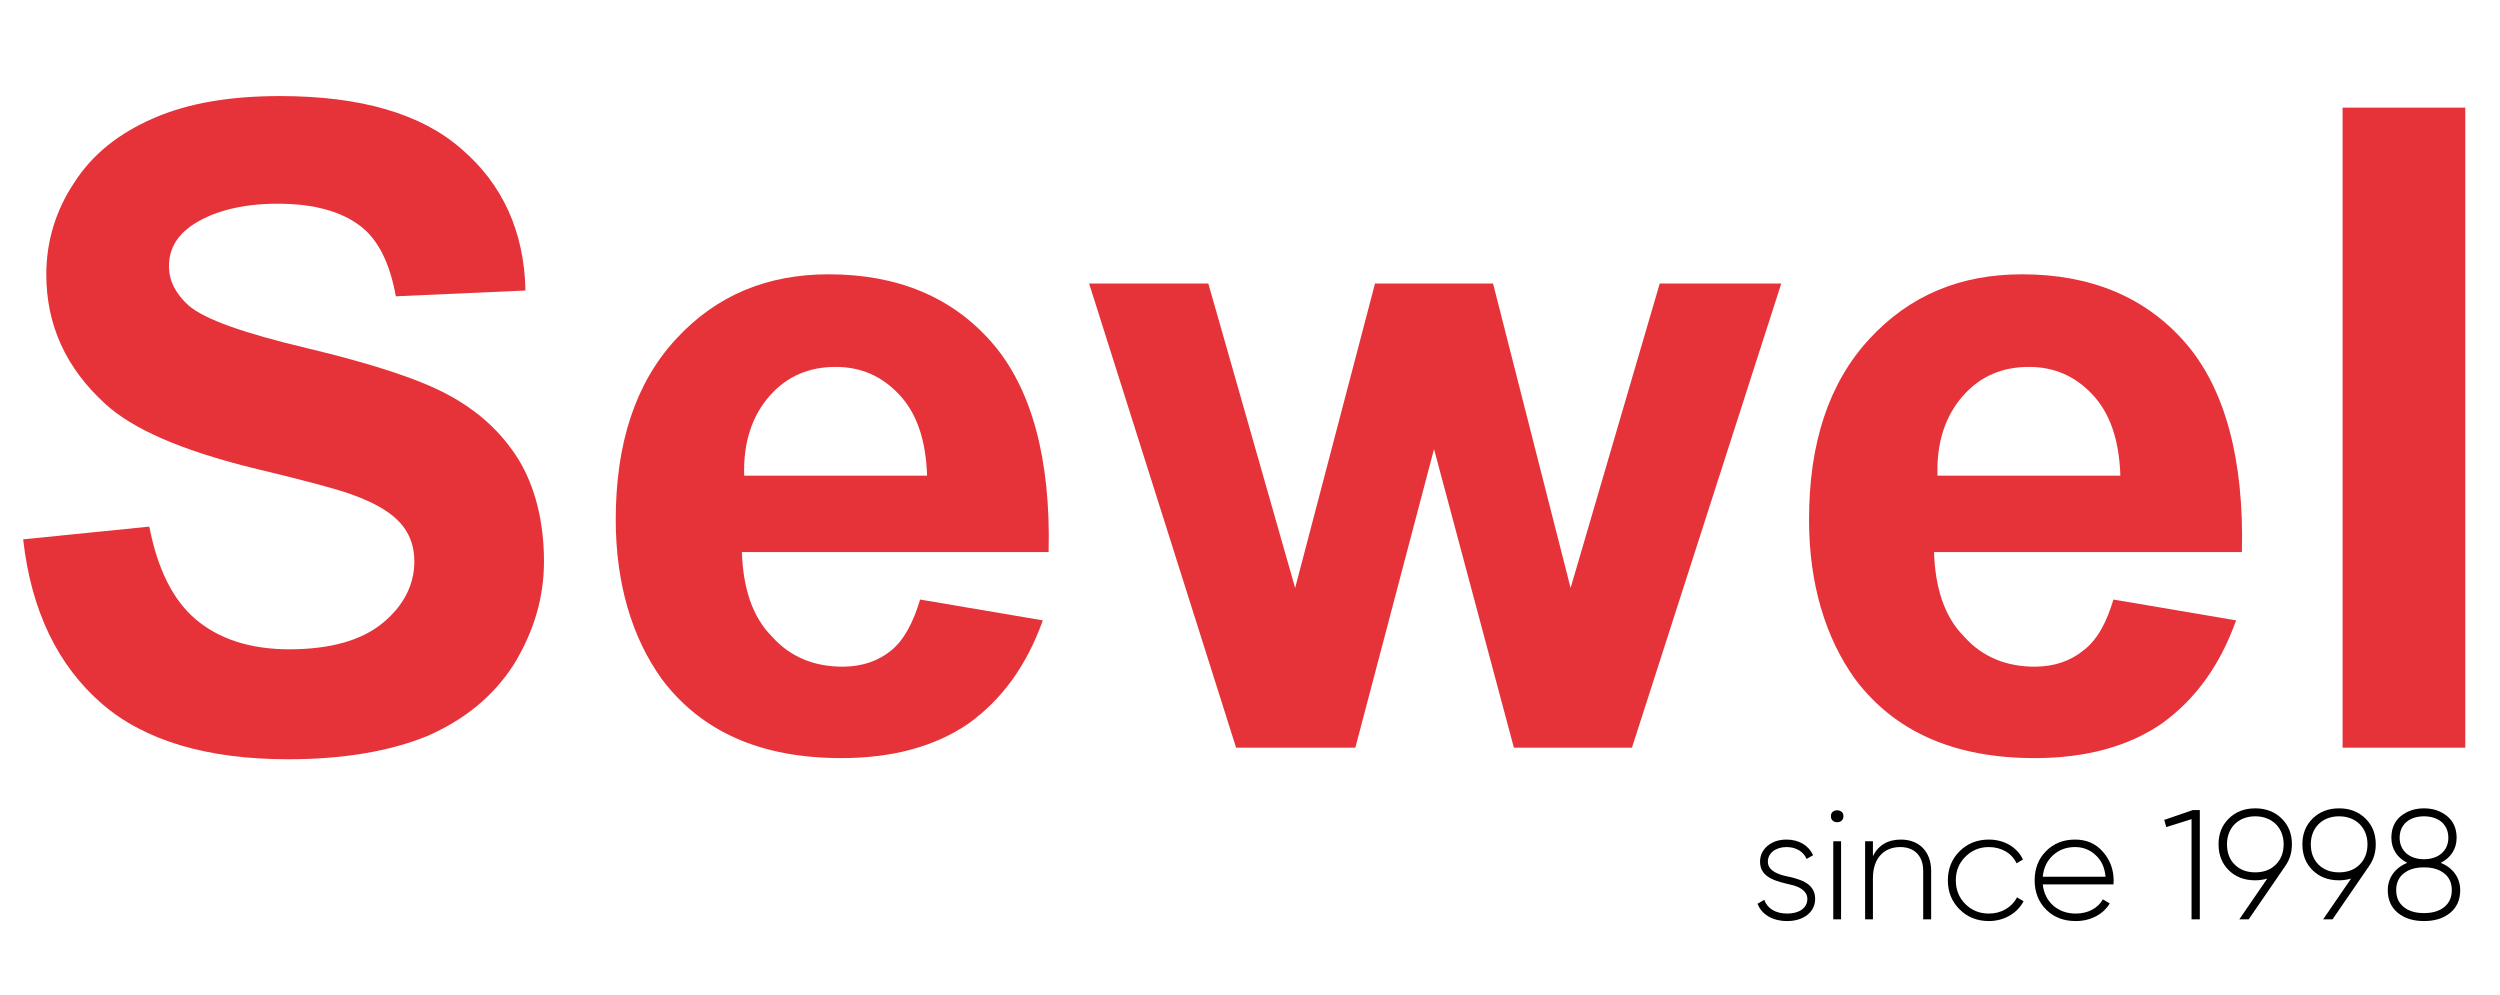 <?xml version="1.0" encoding="UTF-8" standalone="no"?>
<!DOCTYPE svg PUBLIC "-//W3C//DTD SVG 1.1//EN" "http://www.w3.org/Graphics/SVG/1.1/DTD/svg11.dtd">
<svg width="100%" height="100%" viewBox="0 0 216 86" version="1.1" xmlns="http://www.w3.org/2000/svg" xmlns:xlink="http://www.w3.org/1999/xlink" xml:space="preserve" xmlns:serif="http://www.serif.com/" style="fill-rule:evenodd;clip-rule:evenodd;stroke-linejoin:round;stroke-miterlimit:2;">
    <g>
        <g transform="matrix(1.124,0,0,1.124,95.764,-6.62)">
            <g transform="matrix(12,0,0,12,49.361,76.558)">
                <path d="M0.111,-0.369C0.111,-0.426 0.163,-0.463 0.231,-0.463C0.288,-0.463 0.339,-0.436 0.359,-0.387L0.401,-0.411C0.373,-0.472 0.311,-0.511 0.231,-0.511C0.181,-0.511 0.14,-0.497 0.108,-0.47C0.077,-0.443 0.061,-0.409 0.061,-0.369C0.061,-0.264 0.17,-0.243 0.257,-0.222C0.317,-0.209 0.364,-0.18 0.364,-0.131C0.364,-0.071 0.31,-0.037 0.235,-0.037C0.16,-0.037 0.107,-0.07 0.088,-0.125L0.045,-0.1C0.07,-0.033 0.139,0.011 0.235,0.011C0.342,0.011 0.414,-0.048 0.414,-0.131C0.414,-0.238 0.305,-0.26 0.218,-0.279C0.158,-0.294 0.111,-0.32 0.111,-0.369Z" style="fill-rule:nonzero;"/>
            </g>
            <g transform="matrix(12,0,0,12,54.797,76.558)">
                <path d="M0.062,-0.661C0.06,-0.609 0.144,-0.609 0.142,-0.661C0.144,-0.711 0.06,-0.711 0.062,-0.661ZM0.127,-0L0.127,-0.5L0.077,-0.5L0.077,-0L0.127,-0Z" style="fill-rule:nonzero;"/>
            </g>
            <g transform="matrix(12,0,0,12,57.245,76.558)">
                <path d="M0.306,-0.511C0.223,-0.511 0.163,-0.476 0.127,-0.405L0.127,-0.5L0.077,-0.5L0.077,-0L0.127,-0L0.127,-0.264C0.127,-0.393 0.199,-0.463 0.302,-0.463C0.395,-0.463 0.449,-0.404 0.449,-0.311L0.449,-0L0.5,-0L0.5,-0.311C0.5,-0.432 0.425,-0.511 0.306,-0.511Z" style="fill-rule:nonzero;"/>
            </g>
            <g transform="matrix(12,0,0,12,64.013,76.558)">
                <path d="M0.306,0.011C0.403,0.011 0.488,-0.039 0.528,-0.116L0.486,-0.141C0.453,-0.077 0.386,-0.037 0.306,-0.037C0.246,-0.037 0.196,-0.057 0.155,-0.098C0.114,-0.139 0.094,-0.19 0.094,-0.25C0.094,-0.31 0.114,-0.36 0.155,-0.401C0.196,-0.442 0.246,-0.463 0.306,-0.463C0.386,-0.463 0.454,-0.423 0.483,-0.359L0.524,-0.383C0.488,-0.462 0.403,-0.511 0.306,-0.511C0.231,-0.511 0.168,-0.486 0.118,-0.436C0.068,-0.386 0.043,-0.324 0.043,-0.25C0.043,-0.176 0.068,-0.114 0.118,-0.064C0.168,-0.014 0.231,0.011 0.306,0.011Z" style="fill-rule:nonzero;"/>
            </g>
            <g transform="matrix(12,0,0,12,70.685,76.558)">
                <path d="M0.302,-0.511C0.226,-0.511 0.164,-0.486 0.115,-0.436C0.067,-0.387 0.043,-0.325 0.043,-0.25C0.043,-0.174 0.068,-0.111 0.117,-0.062C0.166,-0.013 0.229,0.011 0.306,0.011C0.403,0.011 0.483,-0.033 0.524,-0.102L0.48,-0.128C0.449,-0.073 0.387,-0.037 0.307,-0.037C0.25,-0.037 0.201,-0.054 0.162,-0.088C0.123,-0.123 0.101,-0.168 0.095,-0.224L0.548,-0.224C0.548,-0.229 0.549,-0.243 0.549,-0.248C0.549,-0.319 0.526,-0.381 0.48,-0.433C0.435,-0.485 0.375,-0.511 0.302,-0.511ZM0.302,-0.463C0.353,-0.463 0.396,-0.446 0.433,-0.412C0.47,-0.379 0.492,-0.332 0.497,-0.273L0.095,-0.273C0.1,-0.329 0.122,-0.375 0.16,-0.41C0.198,-0.445 0.245,-0.463 0.302,-0.463Z" style="fill-rule:nonzero;"/>
            </g>
            <g transform="matrix(12,0,0,12,80.957,76.558)">
                <path d="M0.017,-0.637L0.03,-0.591L0.192,-0.642L0.192,-0L0.245,-0L0.245,-0.7L0.2,-0.7L0.017,-0.637Z" style="fill-rule:nonzero;"/>
            </g>
            <g transform="matrix(12,0,0,12,84.941,76.558)">
                <path d="M0.503,-0.481C0.503,-0.548 0.481,-0.603 0.437,-0.646C0.393,-0.689 0.337,-0.711 0.268,-0.711C0.199,-0.711 0.143,-0.689 0.099,-0.646C0.055,-0.603 0.033,-0.548 0.033,-0.481C0.033,-0.413 0.055,-0.357 0.099,-0.314C0.143,-0.271 0.199,-0.25 0.268,-0.25C0.294,-0.25 0.32,-0.254 0.345,-0.261L0.166,-0L0.226,-0L0.46,-0.341C0.489,-0.382 0.503,-0.428 0.503,-0.481ZM0.087,-0.481C0.087,-0.586 0.159,-0.66 0.268,-0.66C0.377,-0.66 0.45,-0.586 0.45,-0.481C0.45,-0.428 0.433,-0.384 0.4,-0.351C0.367,-0.318 0.323,-0.301 0.268,-0.301C0.213,-0.301 0.169,-0.318 0.136,-0.351C0.103,-0.384 0.087,-0.428 0.087,-0.481Z" style="fill-rule:nonzero;"/>
            </g>
            <g transform="matrix(12,0,0,12,91.385,76.558)">
                <path d="M0.503,-0.481C0.503,-0.548 0.481,-0.603 0.437,-0.646C0.393,-0.689 0.337,-0.711 0.268,-0.711C0.199,-0.711 0.143,-0.689 0.099,-0.646C0.055,-0.603 0.033,-0.548 0.033,-0.481C0.033,-0.413 0.055,-0.357 0.099,-0.314C0.143,-0.271 0.199,-0.25 0.268,-0.25C0.294,-0.25 0.32,-0.254 0.345,-0.261L0.166,-0L0.226,-0L0.46,-0.341C0.489,-0.382 0.503,-0.428 0.503,-0.481ZM0.087,-0.481C0.087,-0.586 0.159,-0.66 0.268,-0.66C0.377,-0.66 0.45,-0.586 0.45,-0.481C0.45,-0.428 0.433,-0.384 0.4,-0.351C0.367,-0.318 0.323,-0.301 0.268,-0.301C0.213,-0.301 0.169,-0.318 0.136,-0.351C0.103,-0.384 0.087,-0.428 0.087,-0.481Z" style="fill-rule:nonzero;"/>
            </g>
            <g transform="matrix(12,0,0,12,97.829,76.558)">
                <path d="M0.382,-0.362C0.445,-0.393 0.484,-0.45 0.484,-0.522C0.484,-0.581 0.464,-0.628 0.423,-0.661C0.383,-0.694 0.334,-0.711 0.275,-0.711C0.216,-0.711 0.167,-0.694 0.126,-0.661C0.086,-0.628 0.066,-0.581 0.066,-0.522C0.066,-0.45 0.105,-0.393 0.168,-0.362C0.091,-0.331 0.043,-0.267 0.043,-0.187C0.043,-0.125 0.065,-0.076 0.108,-0.041C0.151,-0.006 0.207,0.011 0.275,0.011C0.343,0.011 0.399,-0.006 0.442,-0.041C0.485,-0.076 0.507,-0.125 0.507,-0.187C0.507,-0.267 0.459,-0.331 0.382,-0.362ZM0.119,-0.522C0.119,-0.609 0.183,-0.66 0.275,-0.66C0.367,-0.66 0.431,-0.609 0.431,-0.522C0.431,-0.438 0.366,-0.385 0.275,-0.385C0.184,-0.385 0.119,-0.438 0.119,-0.522ZM0.145,-0.079C0.113,-0.105 0.097,-0.141 0.097,-0.187C0.097,-0.233 0.113,-0.269 0.145,-0.294C0.177,-0.32 0.22,-0.333 0.275,-0.333C0.33,-0.333 0.373,-0.32 0.405,-0.294C0.437,-0.269 0.453,-0.233 0.453,-0.187C0.453,-0.141 0.437,-0.105 0.405,-0.079C0.373,-0.053 0.33,-0.04 0.275,-0.04C0.22,-0.04 0.177,-0.053 0.145,-0.079Z" style="fill-rule:nonzero;"/>
            </g>
        </g>
        <path d="M2,46.6L12.9,45.5C13.6,49.1 14.9,51.8 16.9,53.5C18.9,55.2 21.6,56.1 25,56.1C28.6,56.1 31.3,55.3 33.1,53.8C34.9,52.3 35.8,50.5 35.8,48.5C35.8,47.2 35.4,46.1 34.6,45.2C33.8,44.3 32.5,43.5 30.6,42.8C29.3,42.3 26.3,41.5 21.7,40.4C15.7,38.9 11.5,37.1 9.1,34.9C5.7,31.8 4,28.1 4,23.7C4,20.9 4.8,18.2 6.4,15.8C8,13.3 10.3,11.5 13.3,10.2C16.3,8.9 19.9,8.3 24.2,8.3C31.1,8.3 36.4,9.8 39.9,12.9C43.4,15.9 45.3,20 45.4,25.1L34.2,25.6C33.7,22.8 32.7,20.7 31.1,19.5C29.5,18.3 27.2,17.6 24,17.6C20.8,17.6 18.2,18.3 16.4,19.6C15.2,20.5 14.6,21.6 14.6,23C14.6,24.3 15.2,25.4 16.3,26.4C17.7,27.6 21.1,28.8 26.6,30.1C32,31.4 36.1,32.7 38.7,34.1C41.3,35.5 43.3,37.3 44.8,39.7C46.2,42 47,45 47,48.5C47,51.7 46.1,54.6 44.4,57.4C42.6,60.2 40.1,62.2 36.9,63.6C33.7,64.9 29.7,65.6 24.9,65.6C17.9,65.6 12.5,64 8.8,60.8C5,57.5 2.7,52.8 2,46.6Z" style="fill:rgb(230,50,57);fill-rule:nonzero;"/>
        <path d="M79.5,51.8L90.1,53.6C88.7,57.5 86.6,60.4 83.7,62.5C80.8,64.5 77.1,65.5 72.7,65.5C65.7,65.5 60.6,63.2 57.2,58.7C54.6,55.1 53.2,50.4 53.2,44.9C53.2,38.3 54.9,33.1 58.4,29.3C61.9,25.5 66.3,23.7 71.6,23.7C77.6,23.7 82.3,25.7 85.7,29.6C89.1,33.5 90.8,39.6 90.6,47.7L64.1,47.7C64.2,50.8 65,53.3 66.7,55C68.3,56.8 70.4,57.6 72.8,57.6C74.5,57.6 75.9,57.1 77,56.2C78.1,55.3 78.9,53.8 79.5,51.8ZM80.1,41.1C80,38 79.2,35.7 77.7,34.1C76.2,32.5 74.4,31.7 72.2,31.7C69.9,31.7 68,32.5 66.5,34.2C65,35.9 64.2,38.2 64.3,41.1L80.1,41.1Z" style="fill:rgb(230,50,57);fill-rule:nonzero;"/>
        <path d="M106.8,64.6L94.1,24.5L104.4,24.5L111.9,50.8L118.8,24.5L129,24.5L135.7,50.8L143.4,24.5L153.9,24.5L141,64.6L130.8,64.6L123.9,38.8L117.1,64.6L106.8,64.6Z" style="fill:rgb(230,50,57);fill-rule:nonzero;"/>
        <path d="M182.6,51.8L193.2,53.6C191.8,57.5 189.7,60.4 186.8,62.5C183.9,64.5 180.2,65.5 175.8,65.5C168.8,65.5 163.7,63.2 160.3,58.7C157.7,55.1 156.3,50.4 156.3,44.9C156.3,38.3 158,33.1 161.5,29.3C165,25.5 169.4,23.7 174.7,23.7C180.7,23.7 185.4,25.7 188.8,29.6C192.2,33.5 193.9,39.6 193.7,47.7L167.1,47.7C167.2,50.8 168,53.3 169.7,55C171.3,56.8 173.4,57.6 175.8,57.6C177.5,57.6 178.9,57.1 180,56.2C181.2,55.3 182,53.8 182.6,51.8ZM183.2,41.1C183.1,38 182.3,35.7 180.8,34.1C179.3,32.5 177.5,31.7 175.3,31.7C173,31.7 171.1,32.5 169.6,34.2C168.1,35.9 167.3,38.2 167.4,41.1L183.2,41.1Z" style="fill:rgb(230,50,57);fill-rule:nonzero;"/>
        <rect x="202.4" y="9.3" width="10.6" height="55.3" style="fill:rgb(230,50,57);fill-rule:nonzero;"/>
    </g>
</svg>
